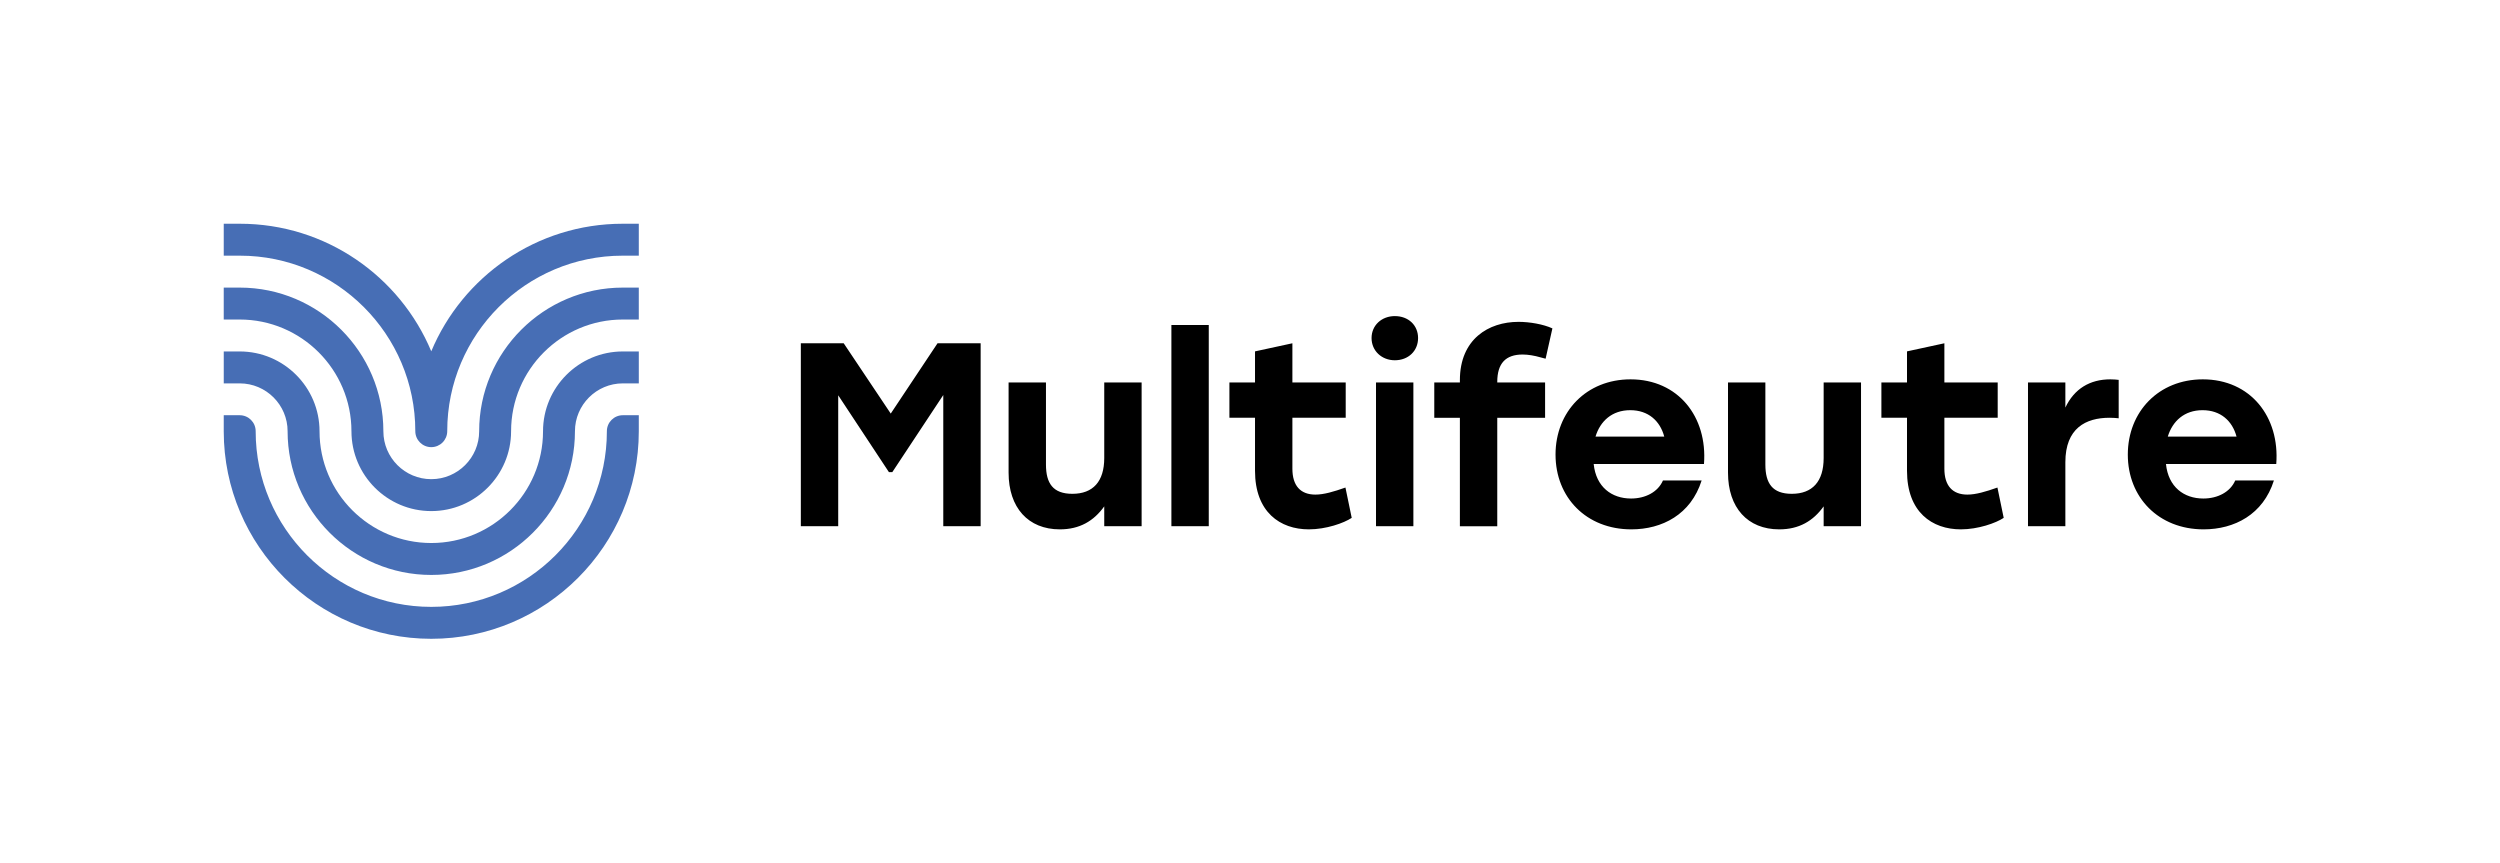 <?xml version="1.0" encoding="UTF-8"?>
<svg id="Layer_1" data-name="Layer 1" xmlns="http://www.w3.org/2000/svg" version="1.1" viewBox="0 0 1201.64 414.586">
  <defs>
    <style>
      .cls-1 {
        fill: #000;
      }

      .cls-1, .cls-2 {
        stroke-width: 0px;
      }

      .cls-2 {
        fill: #476eb5;
      }
    </style>
  </defs>
  <path id="Multifeutre_Wordmark" data-name="Multifeutre Wordmark" class="cls-1" d="M384.93,164.998h20.601l22.612,33.793,22.485-33.793h20.727v87.934h-17.963v-63.06l-24.497,37.056h-1.633l-24.37-36.932v62.936h-17.964v-87.934ZM548.727,183.842v69.09h-17.964v-9.547c-5.025,7.035-11.808,11.055-21.355,11.055-15.2,0-24.622-10.426-24.622-27.259v-43.339h17.964v39.444c0,9.044,3.392,14.069,12.688,14.069,9.924,0,15.325-5.904,15.325-17.209v-36.304h17.964ZM563.038,156.206h17.963v96.726h-17.963v-96.726ZM603.231,226.301v-25.501h-12.31v-16.958h12.31v-14.949l17.964-3.894v18.844h25.626v16.958h-25.626v24.497c0,8.165,3.894,12.436,11.055,12.436,4.02,0,8.793-1.381,14.445-3.391l3.015,14.572c-3.768,2.512-12.31,5.527-20.601,5.527-13.819,0-25.878-8.29-25.878-28.139ZM681.608,162.487c0,6.154-4.647,10.677-11.179,10.677-6.281,0-11.18-4.523-11.18-10.677,0-6.156,4.899-10.553,11.18-10.553,6.532,0,11.179,4.398,11.179,10.553ZM661.384,183.842h17.964v69.09h-17.964v-69.09ZM729.843,154.699c5.402,0,11.934,1.13,16.33,3.139l-3.266,14.573-2.387-.628c-3.014-.879-6.029-1.382-8.667-1.382-8.165,0-12.185,4.272-12.185,13.191v.251h22.988v16.958h-22.988v52.132h-17.964v-52.132h-12.31v-16.958h12.31v-1.13c0-19.723,13.818-28.013,28.139-28.013ZM747.675,218.512c0-20.727,14.948-36.178,36.053-36.178,22.863,0,37.057,17.965,35.298,40.701h-53.011c1.132,11.053,8.668,16.582,17.964,16.582,6.909,0,12.939-3.142,15.326-8.668h18.591c-5.151,16.33-18.969,23.49-33.791,23.49-21.607,0-36.43-15.325-36.43-35.928ZM799.932,209.846c-2.01-7.538-7.663-12.689-16.331-12.689-8.793,0-14.446,5.277-16.707,12.689h33.038ZM894.513,183.842v69.09h-17.963v-9.547c-5.024,7.035-11.809,11.055-21.355,11.055-15.2,0-24.621-10.426-24.621-27.259v-43.339h17.963v39.444c0,9.044,3.391,14.069,12.688,14.069,9.923,0,15.325-5.904,15.325-17.209v-36.304h17.963ZM916.613,226.301v-25.501h-12.31v-16.958h12.31v-14.949l17.964-3.894v18.844h25.626v16.958h-25.626v24.497c0,8.165,3.894,12.436,11.054,12.436,4.02,0,8.793-1.381,14.446-3.391l3.015,14.572c-3.769,2.512-12.311,5.527-20.602,5.527-13.818,0-25.877-8.29-25.877-28.139ZM974.766,183.842h17.963v12.059c4.271-9.044,11.809-13.567,21.607-13.567,1.633,0,2.89.127,4.02.251v18.466c-1.381-.124-2.387-.251-4.397-.251-11.431,0-21.23,5.024-21.23,21.354v30.778h-17.963v-69.09ZM1022.746,218.512c0-20.727,14.948-36.178,36.052-36.178,22.863,0,37.057,17.965,35.299,40.701h-53.011c1.131,11.053,8.668,16.582,17.964,16.582,6.909,0,12.939-3.142,15.325-8.668h18.592c-5.151,16.33-18.969,23.49-33.791,23.49-21.607,0-36.43-15.325-36.43-35.928ZM1075.003,209.846c-2.01-7.538-7.663-12.689-16.331-12.689-8.793,0-14.446,5.277-16.708,12.689h33.038Z"/>
  <path id="Multifeutre_Icon" data-name="Multifeutre Icon" class="cls-2" d="M115.298,122.889h-7.755v-15.346h7.755c41.375,0,76.942,25.34,91.995,61.318,15.053-35.978,50.62-61.318,91.996-61.318h7.754v15.346h-7.754c-46.496,0-84.323,37.827-84.323,84.322h-.004c0.0.014.004.027.004.041,0,4.237-3.435,7.673-7.673,7.673h-0c-4.238,0-7.673-3.436-7.673-7.673,0-.014.004-.027.004-.041h-.004c0-46.496-37.827-84.322-84.322-84.322ZM307.043,199.579h-7.673c-4.238,0-7.673,3.435-7.673,7.673,0,.013.004.027.004.04h-.004c0,46.541-37.863,84.404-84.404,84.404s-84.404-37.863-84.404-84.404h-.004c0-.013.004-.027.004-.04,0-4.238-3.435-7.673-7.673-7.673h-7.673v7.673c0,.013.004.027.004.04h-.004v.082c.043,54.965,44.775,99.668,99.751,99.668,55.002,0,99.749-44.747,99.749-99.75h-.004c0-.013.004-.027.004-.04v-7.673ZM138.235,207.293c0,38.078,30.979,69.058,69.058,69.058s69.058-30.979,69.058-69.058c0-12.693,10.326-23.019,23.019-23.019h7.673v-15.346h-7.673c-21.155,0-38.365,17.21-38.365,38.365,0,29.616-24.095,53.712-53.712,53.712s-53.712-24.095-53.712-53.712c0-21.155-17.21-38.365-38.365-38.365h-7.673v15.346h7.673c12.693,0,23.019,10.326,23.019,23.019ZM168.928,207.293c0,21.155,17.21,38.365,38.365,38.365s38.365-17.21,38.365-38.365c0-29.616,24.095-53.712,53.712-53.712h7.673v-15.346h-7.673c-38.078,0-69.058,30.979-69.058,69.058,0,12.693-10.326,23.019-23.019,23.019s-23.019-10.326-23.019-23.019c0-38.078-30.979-69.058-69.058-69.058h-7.673v15.346h7.673c29.616,0,53.712,24.095,53.712,53.712Z"/>
</svg>